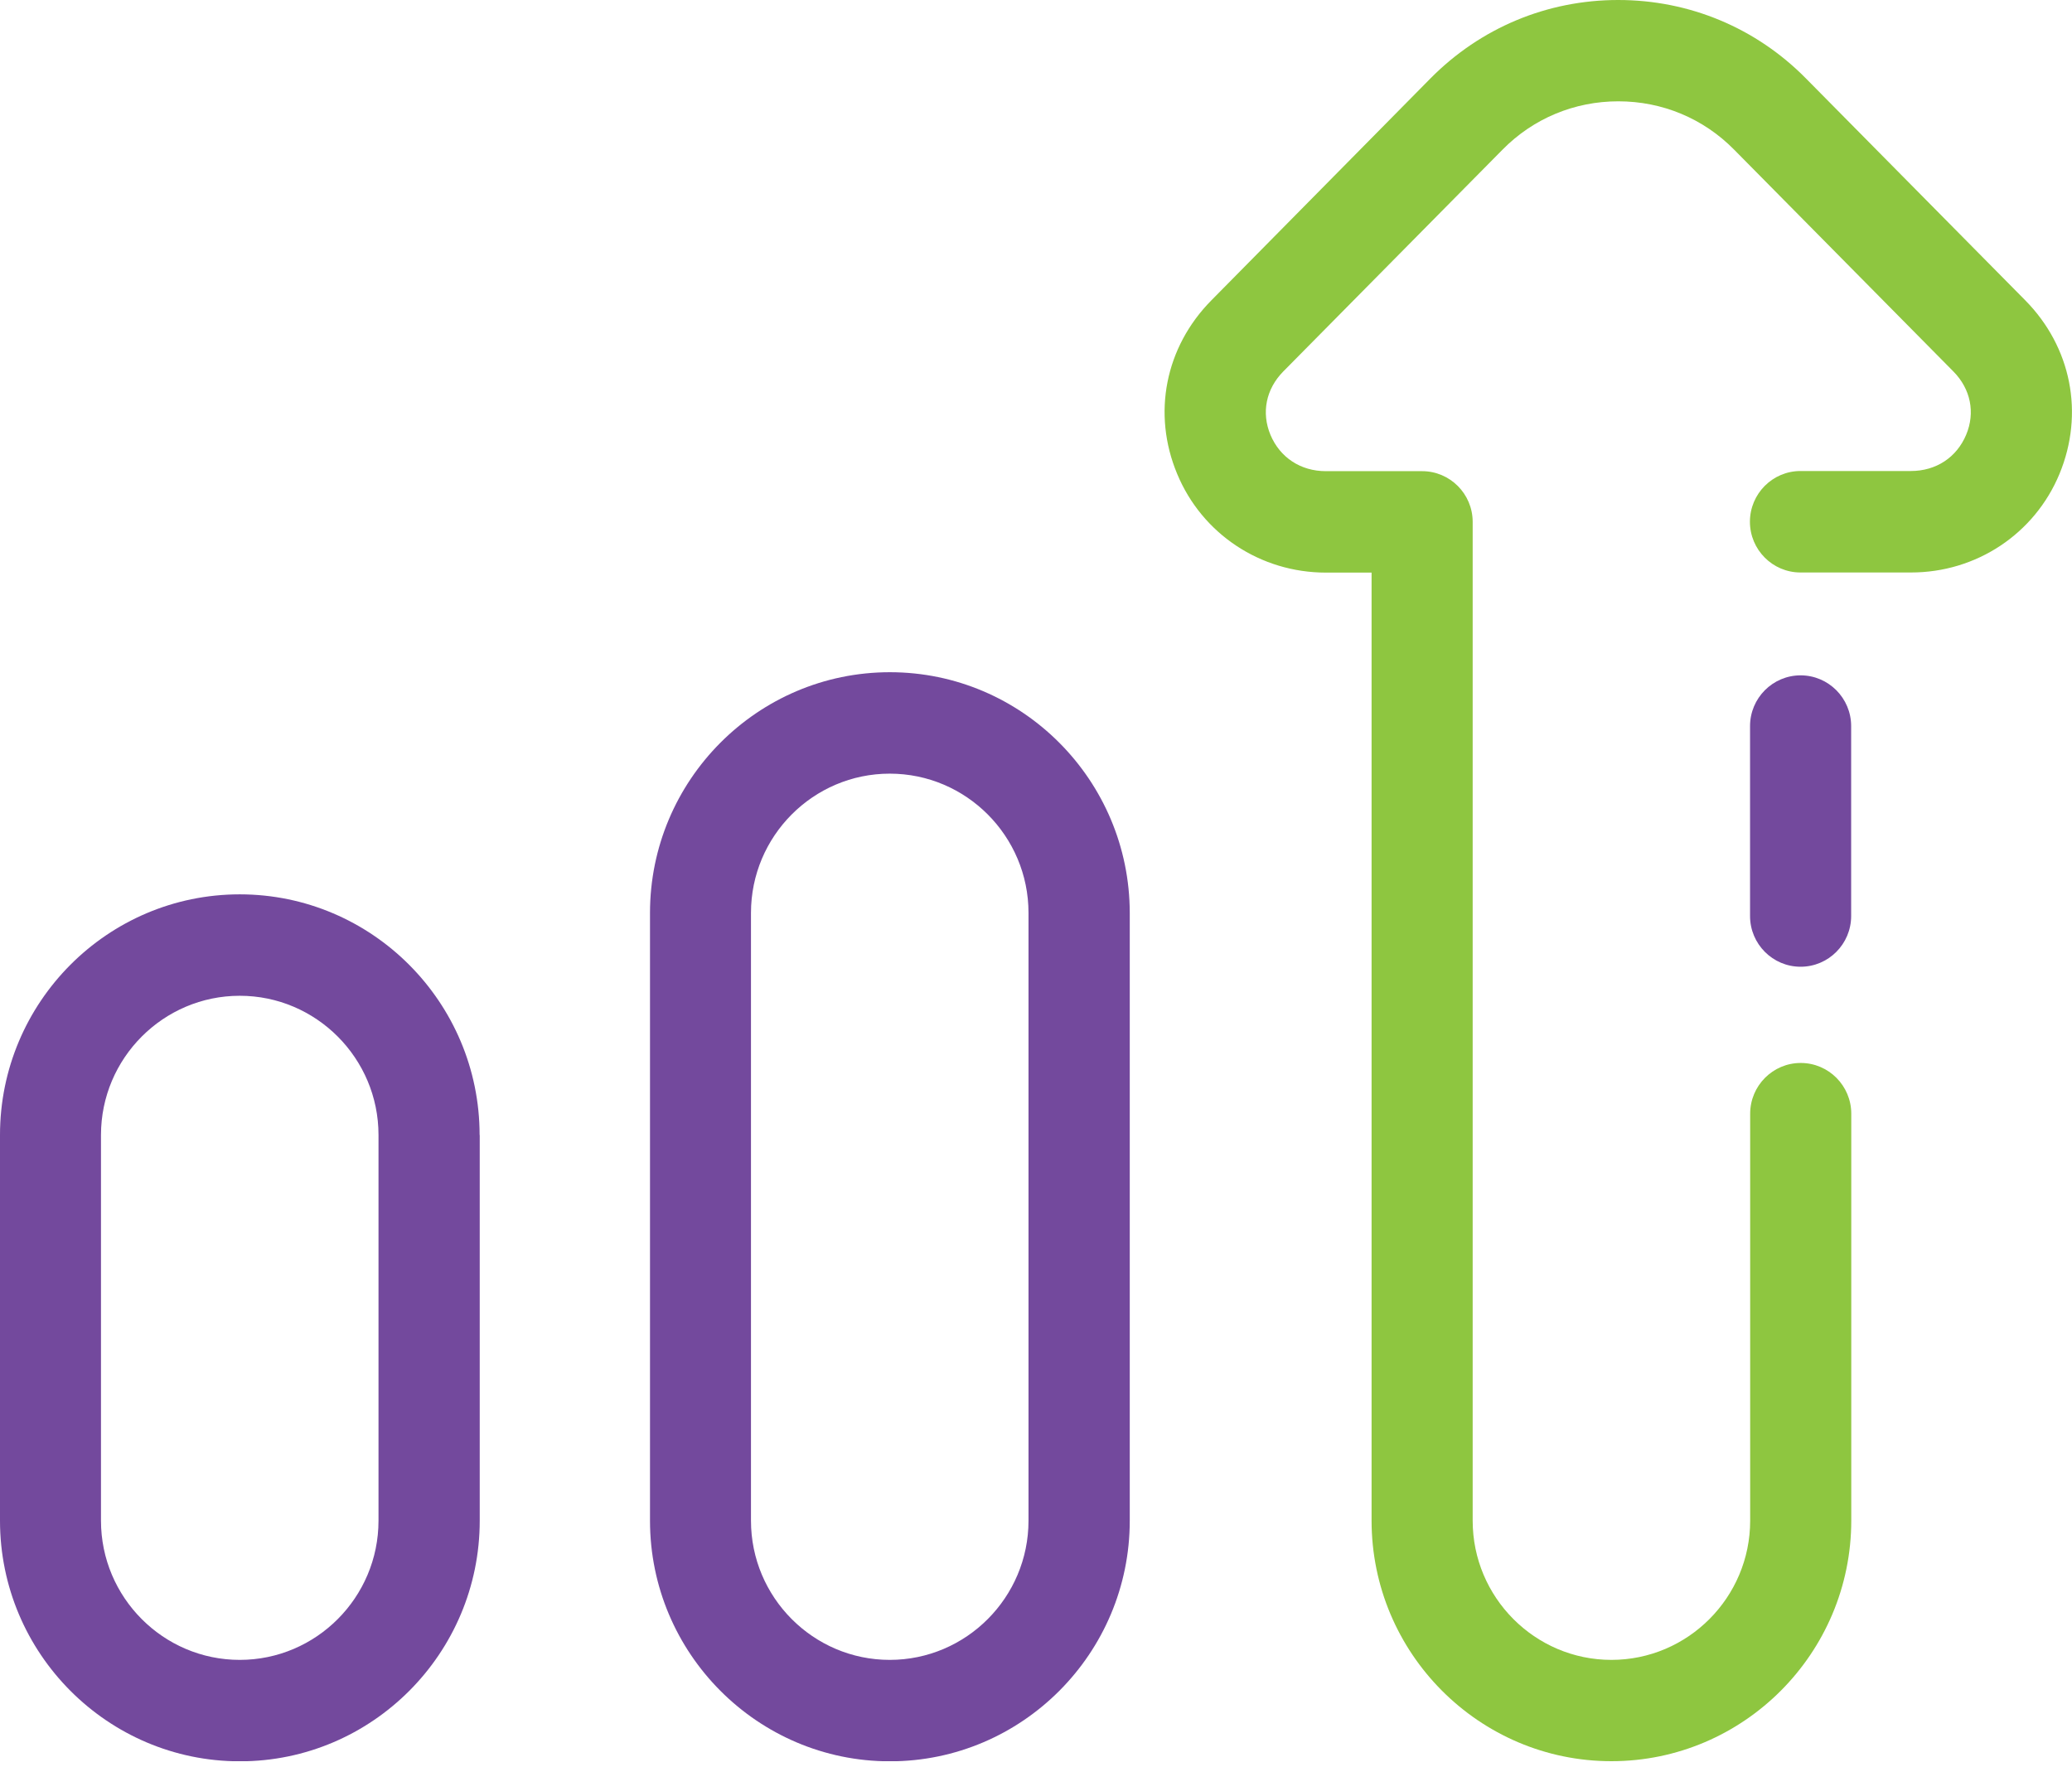 <svg width="68" height="58" viewBox="0 0 68 58" fill="none" xmlns="http://www.w3.org/2000/svg">
<g clip-path="url(#clip0)">
<path d="M67.589 15.553C68.41 13.57 67.978 11.387 66.465 9.855L59.268 2.574C57.631 0.914 55.441 -1.14441e-05 53.107 -1.14441e-05C50.772 -1.14441e-05 48.587 0.914 46.945 2.574L39.757 9.855C38.239 11.391 37.807 13.575 38.633 15.553C39.45 17.522 41.365 18.792 43.512 18.792H45.013V49.901C45.013 54.256 48.544 57.8 52.884 57.8C57.224 57.8 60.756 54.256 60.756 49.901V36.55C60.756 35.632 60.012 34.885 59.097 34.885C58.182 34.885 57.438 35.632 57.438 36.55V49.906C57.438 52.424 55.394 54.475 52.884 54.475C50.374 54.475 48.331 52.424 48.331 49.906V17.127C48.331 16.209 47.587 15.463 46.672 15.463H43.512C42.686 15.463 42.007 15.016 41.694 14.27C41.391 13.54 41.549 12.768 42.113 12.193L49.31 4.912C50.319 3.887 51.67 3.325 53.111 3.325C54.552 3.325 55.903 3.887 56.912 4.912L64.109 12.193C64.673 12.764 64.831 13.54 64.528 14.265C64.216 15.012 63.54 15.458 62.711 15.458H59.089C58.174 15.458 57.43 16.205 57.43 17.123C57.43 18.041 58.174 18.788 59.089 18.788H62.711C64.857 18.792 66.773 17.522 67.589 15.553Z" fill="#8EC640"/>
<path d="M59.093 22.164C58.178 22.164 57.434 22.911 57.434 23.829V30.063C57.434 30.981 58.178 31.727 59.093 31.727C60.008 31.727 60.752 30.981 60.752 30.063V23.829C60.752 22.911 60.008 22.164 59.093 22.164Z" fill="#73499D"/>
<path d="M29.204 22.061C24.864 22.061 21.332 25.605 21.332 29.96V49.906C21.332 54.26 24.864 57.804 29.204 57.804C33.545 57.804 37.077 54.26 37.077 49.906V29.96C37.072 25.605 33.545 22.061 29.204 22.061ZM33.754 49.906C33.754 52.424 31.71 54.475 29.2 54.475C26.69 54.475 24.646 52.424 24.646 49.906V29.96C24.646 27.441 26.69 25.39 29.2 25.39C31.71 25.39 33.754 27.441 33.754 29.96V49.906Z" fill="#73499D"/>
<path d="M15.74 37.249C15.74 32.894 12.208 29.351 7.868 29.351C3.528 29.351 0 32.894 0 37.249V49.906C0 54.26 3.532 57.804 7.872 57.804C12.212 57.804 15.744 54.26 15.744 49.906V37.249H15.74ZM12.422 49.906C12.422 52.424 10.378 54.475 7.868 54.475C5.358 54.475 3.314 52.424 3.314 49.906V37.249C3.314 34.731 5.358 32.68 7.868 32.68C10.378 32.68 12.422 34.731 12.422 37.249V49.906Z" fill="#73499D"/>
</g>
<defs>
<clipPath id="clip0">
<rect width="68" height="57.8" fill="white"/>
</clipPath>
</defs>
</svg>
